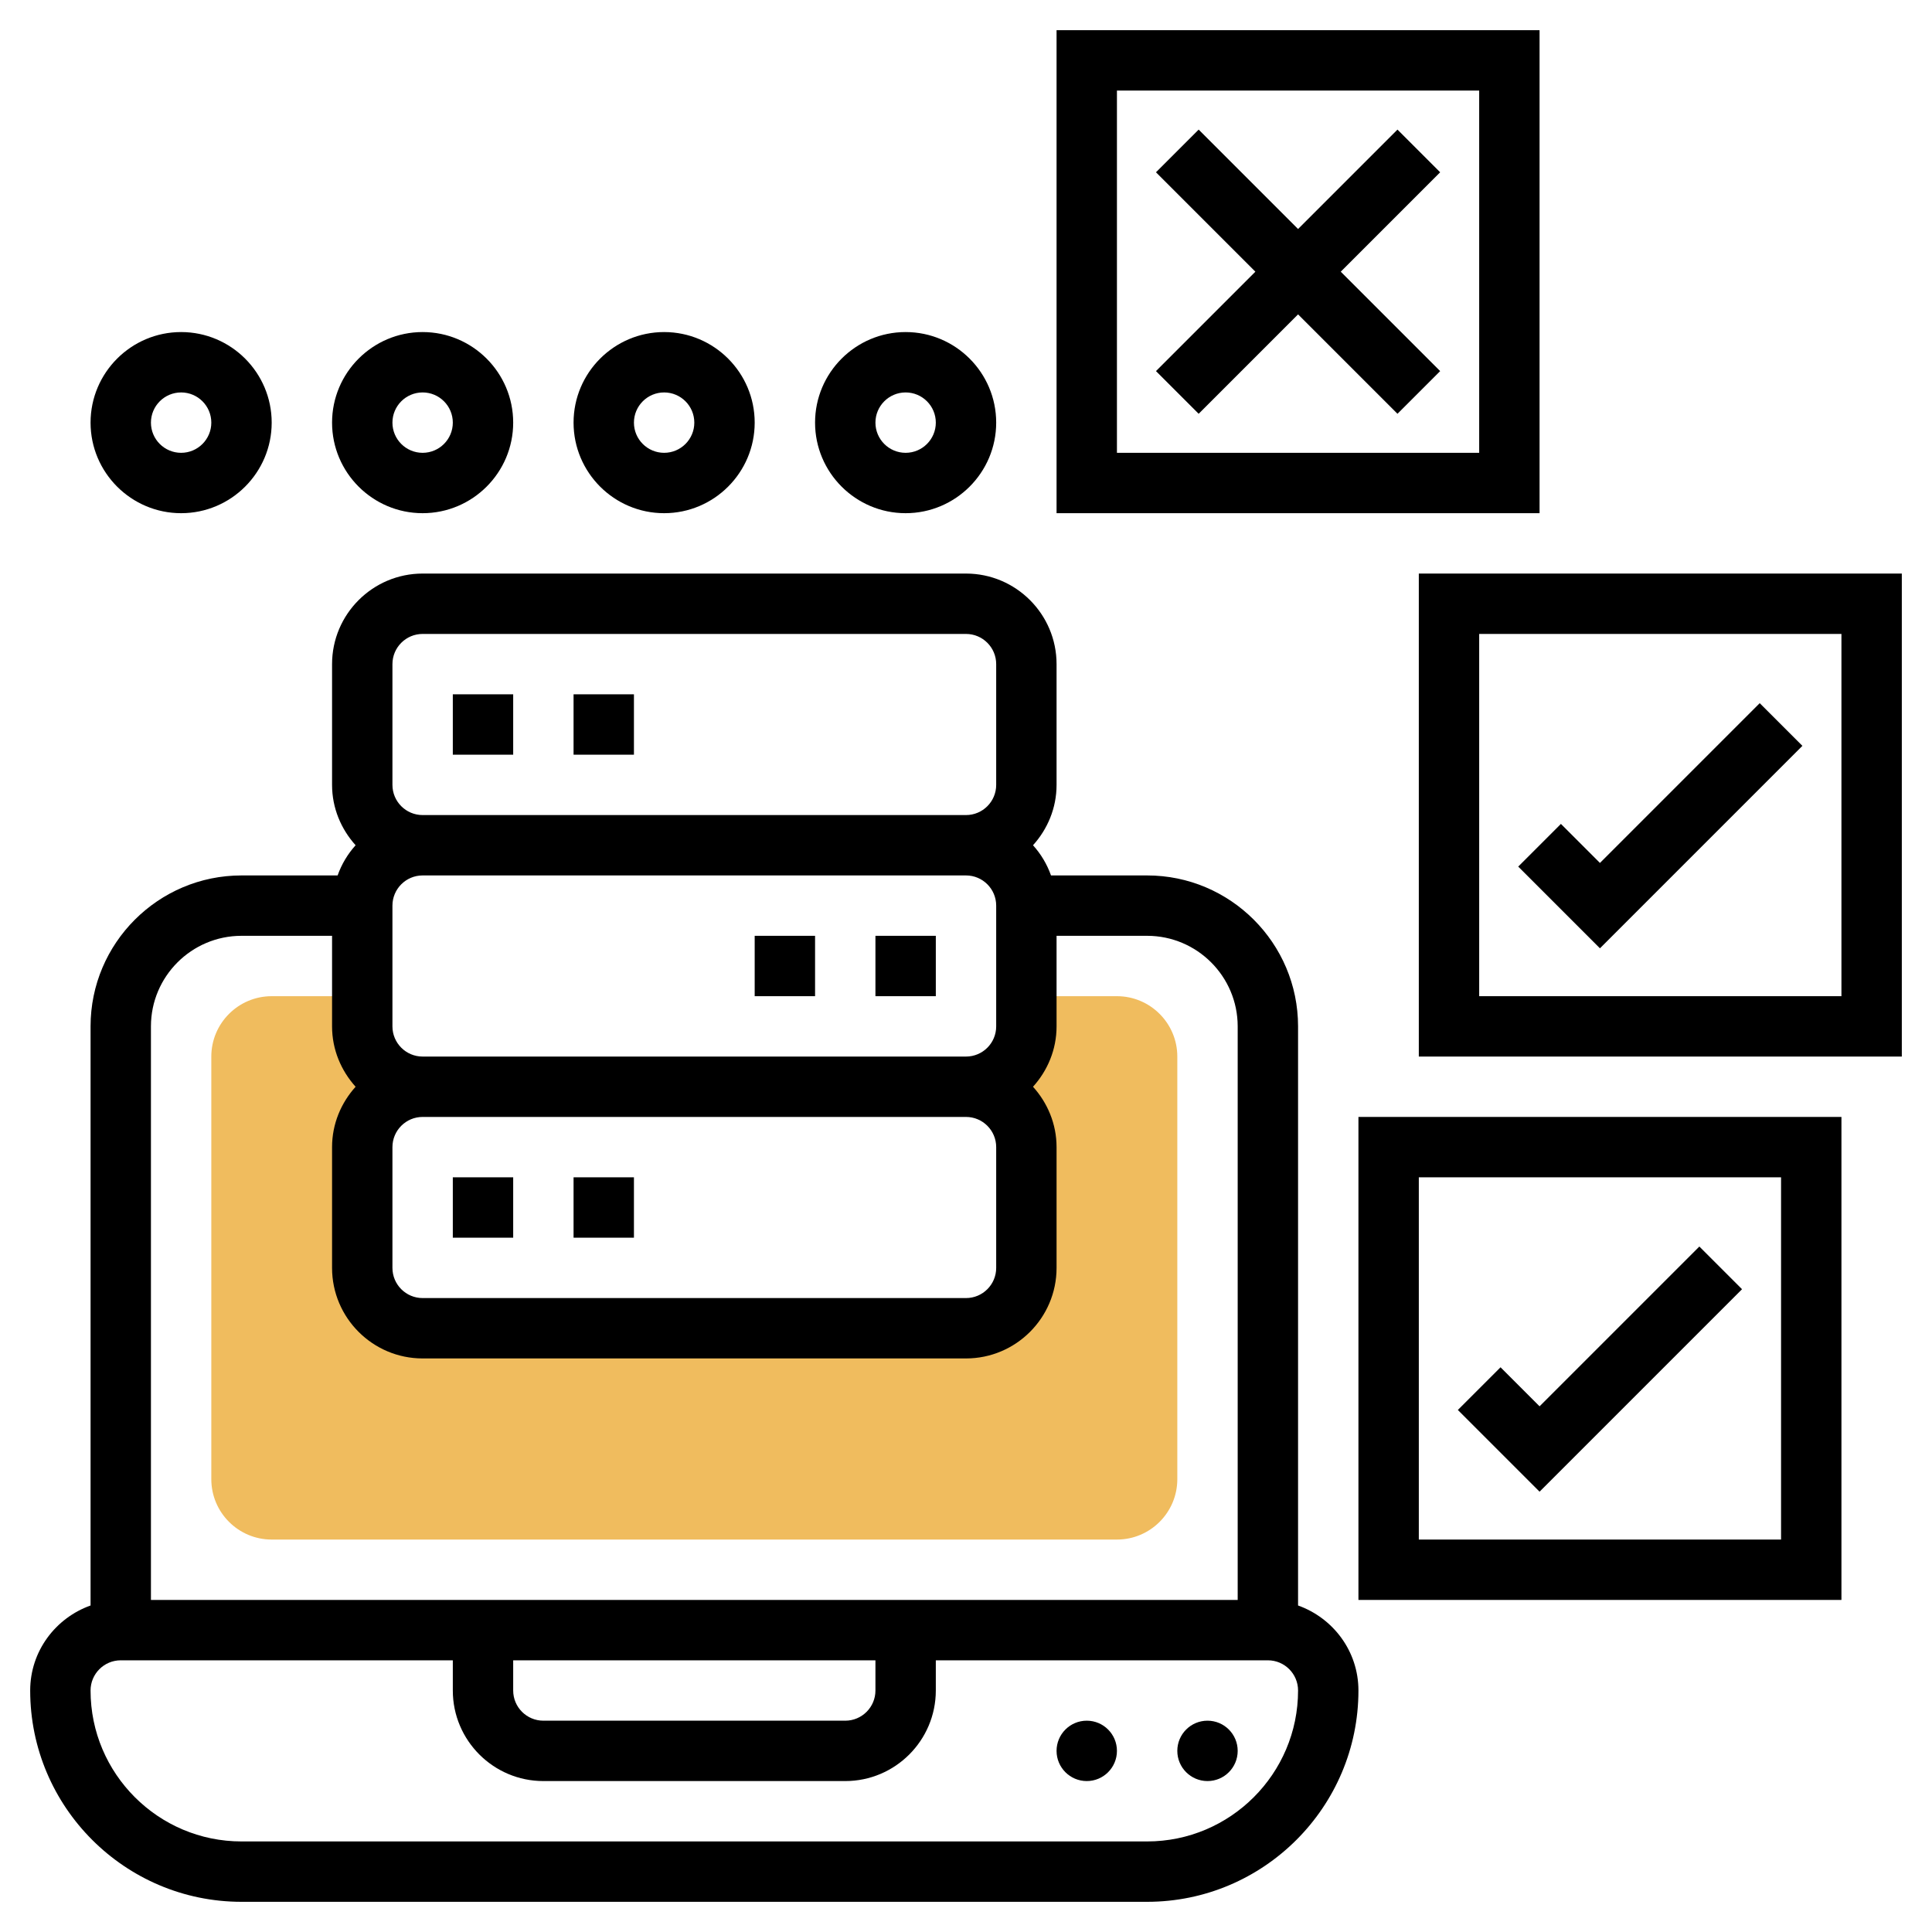 <svg id="Layer_5" enable-background="new 0 0 64 64" height="512" viewBox="0 0 64 64" width="512" xmlns="http://www.w3.org/2000/svg"><g><g><path d="m37 33h-3v1c0 1.105-.895 2-2 2 1.105 0 2 .895 2 2v4c0 1.105-.895 2-2 2h-18c-1.105 0-2-.895-2-2v-4c0-1.105.895-2 2-2-1.105 0-2-.895-2-2v-1h-3c-1.103 0-2 .897-2 2v14c0 1.103.897 2 2 2h28c1.103 0 2-.897 2-2v-14c0-1.103-.897-2-2-2z" fill="#f0bc5e"/></g><g><path d="m19 23h2v2h-2z"/><path d="m15 23h2v2h-2z"/><path d="m15 39h2v2h-2z"/><path d="m19 39h2v2h-2z"/><path d="m29 31h2v2h-2z"/><path d="m25 31h2v2h-2z"/><path d="m43 53.184v-19.184c0-2.757-2.243-5-5-5h-3.184c-.133-.374-.335-.711-.596-1 .48-.532.78-1.229.78-2v-4c0-1.654-1.346-3-3-3h-18c-1.654 0-3 1.346-3 3v4c0 .771.301 1.468.78 2-.261.289-.463.626-.596 1h-3.184c-2.757 0-5 2.243-5 5v19.184c-1.161.414-2 1.514-2 2.816 0 3.859 3.141 7 7 7h30c3.859 0 7-3.141 7-7 0-1.302-.839-2.402-2-2.816zm-10-15.184v4c0 .552-.448 1-1 1h-18c-.552 0-1-.448-1-1v-4c0-.552.448-1 1-1h18c.552 0 1 .448 1 1zm-20-4v-4c0-.552.448-1 1-1h18c.552 0 1 .448 1 1v4c0 .552-.448 1-1 1h-18c-.552 0-1-.448-1-1zm0-12c0-.552.448-1 1-1h18c.552 0 1 .448 1 1v4c0 .552-.448 1-1 1h-18c-.552 0-1-.448-1-1zm-5 9h3v3c0 .771.301 1.468.78 2-.48.532-.78 1.229-.78 2v4c0 1.654 1.346 3 3 3h18c1.654 0 3-1.346 3-3v-4c0-.771-.301-1.468-.78-2 .48-.532.78-1.229.78-2v-3h3c1.654 0 3 1.346 3 3v19h-36v-19c0-1.654 1.346-3 3-3zm9 24h12v1c0 .552-.448 1-1 1h-10c-.552 0-1-.448-1-1zm21 6h-30c-2.757 0-5-2.243-5-5 0-.552.448-1 1-1h11v1c0 1.654 1.346 3 3 3h10c1.654 0 3-1.346 3-3v-1h11c.552 0 1 .448 1 1 0 2.757-2.243 5-5 5z"/><circle cx="40" cy="58" r="1"/><circle cx="36" cy="58" r="1"/><path d="m51 1h-16v16h16zm-2 14h-12v-12h12z"/><path d="m47 19v16h16v-16zm14 14h-12v-12h12z"/><path d="m45 53h16v-16h-16zm2-14h12v12h-12z"/><path d="m39.707 13.707 3.293-3.293 3.293 3.293 1.414-1.414-3.293-3.293 3.293-3.293-1.414-1.414-3.293 3.293-3.293-3.293-1.414 1.414 3.293 3.293-3.293 3.293z"/><path d="m51 46.586-1.293-1.293-1.414 1.414 2.707 2.707 6.707-6.707-1.414-1.414z"/><path d="m59.707 24.707-1.414-1.414-5.293 5.293-1.293-1.293-1.414 1.414 2.707 2.707z"/><path d="m6 17c1.654 0 3-1.346 3-3s-1.346-3-3-3-3 1.346-3 3 1.346 3 3 3zm0-4c.552 0 1 .448 1 1s-.448 1-1 1-1-.448-1-1 .448-1 1-1z"/><path d="m14 17c1.654 0 3-1.346 3-3s-1.346-3-3-3-3 1.346-3 3 1.346 3 3 3zm0-4c.552 0 1 .448 1 1s-.448 1-1 1-1-.448-1-1 .448-1 1-1z"/><path d="m22 17c1.654 0 3-1.346 3-3s-1.346-3-3-3-3 1.346-3 3 1.346 3 3 3zm0-4c.552 0 1 .448 1 1s-.448 1-1 1-1-.448-1-1 .448-1 1-1z"/><path d="m30 17c1.654 0 3-1.346 3-3s-1.346-3-3-3-3 1.346-3 3 1.346 3 3 3zm0-4c.552 0 1 .448 1 1s-.448 1-1 1-1-.448-1-1 .448-1 1-1z"/></g></g></svg>